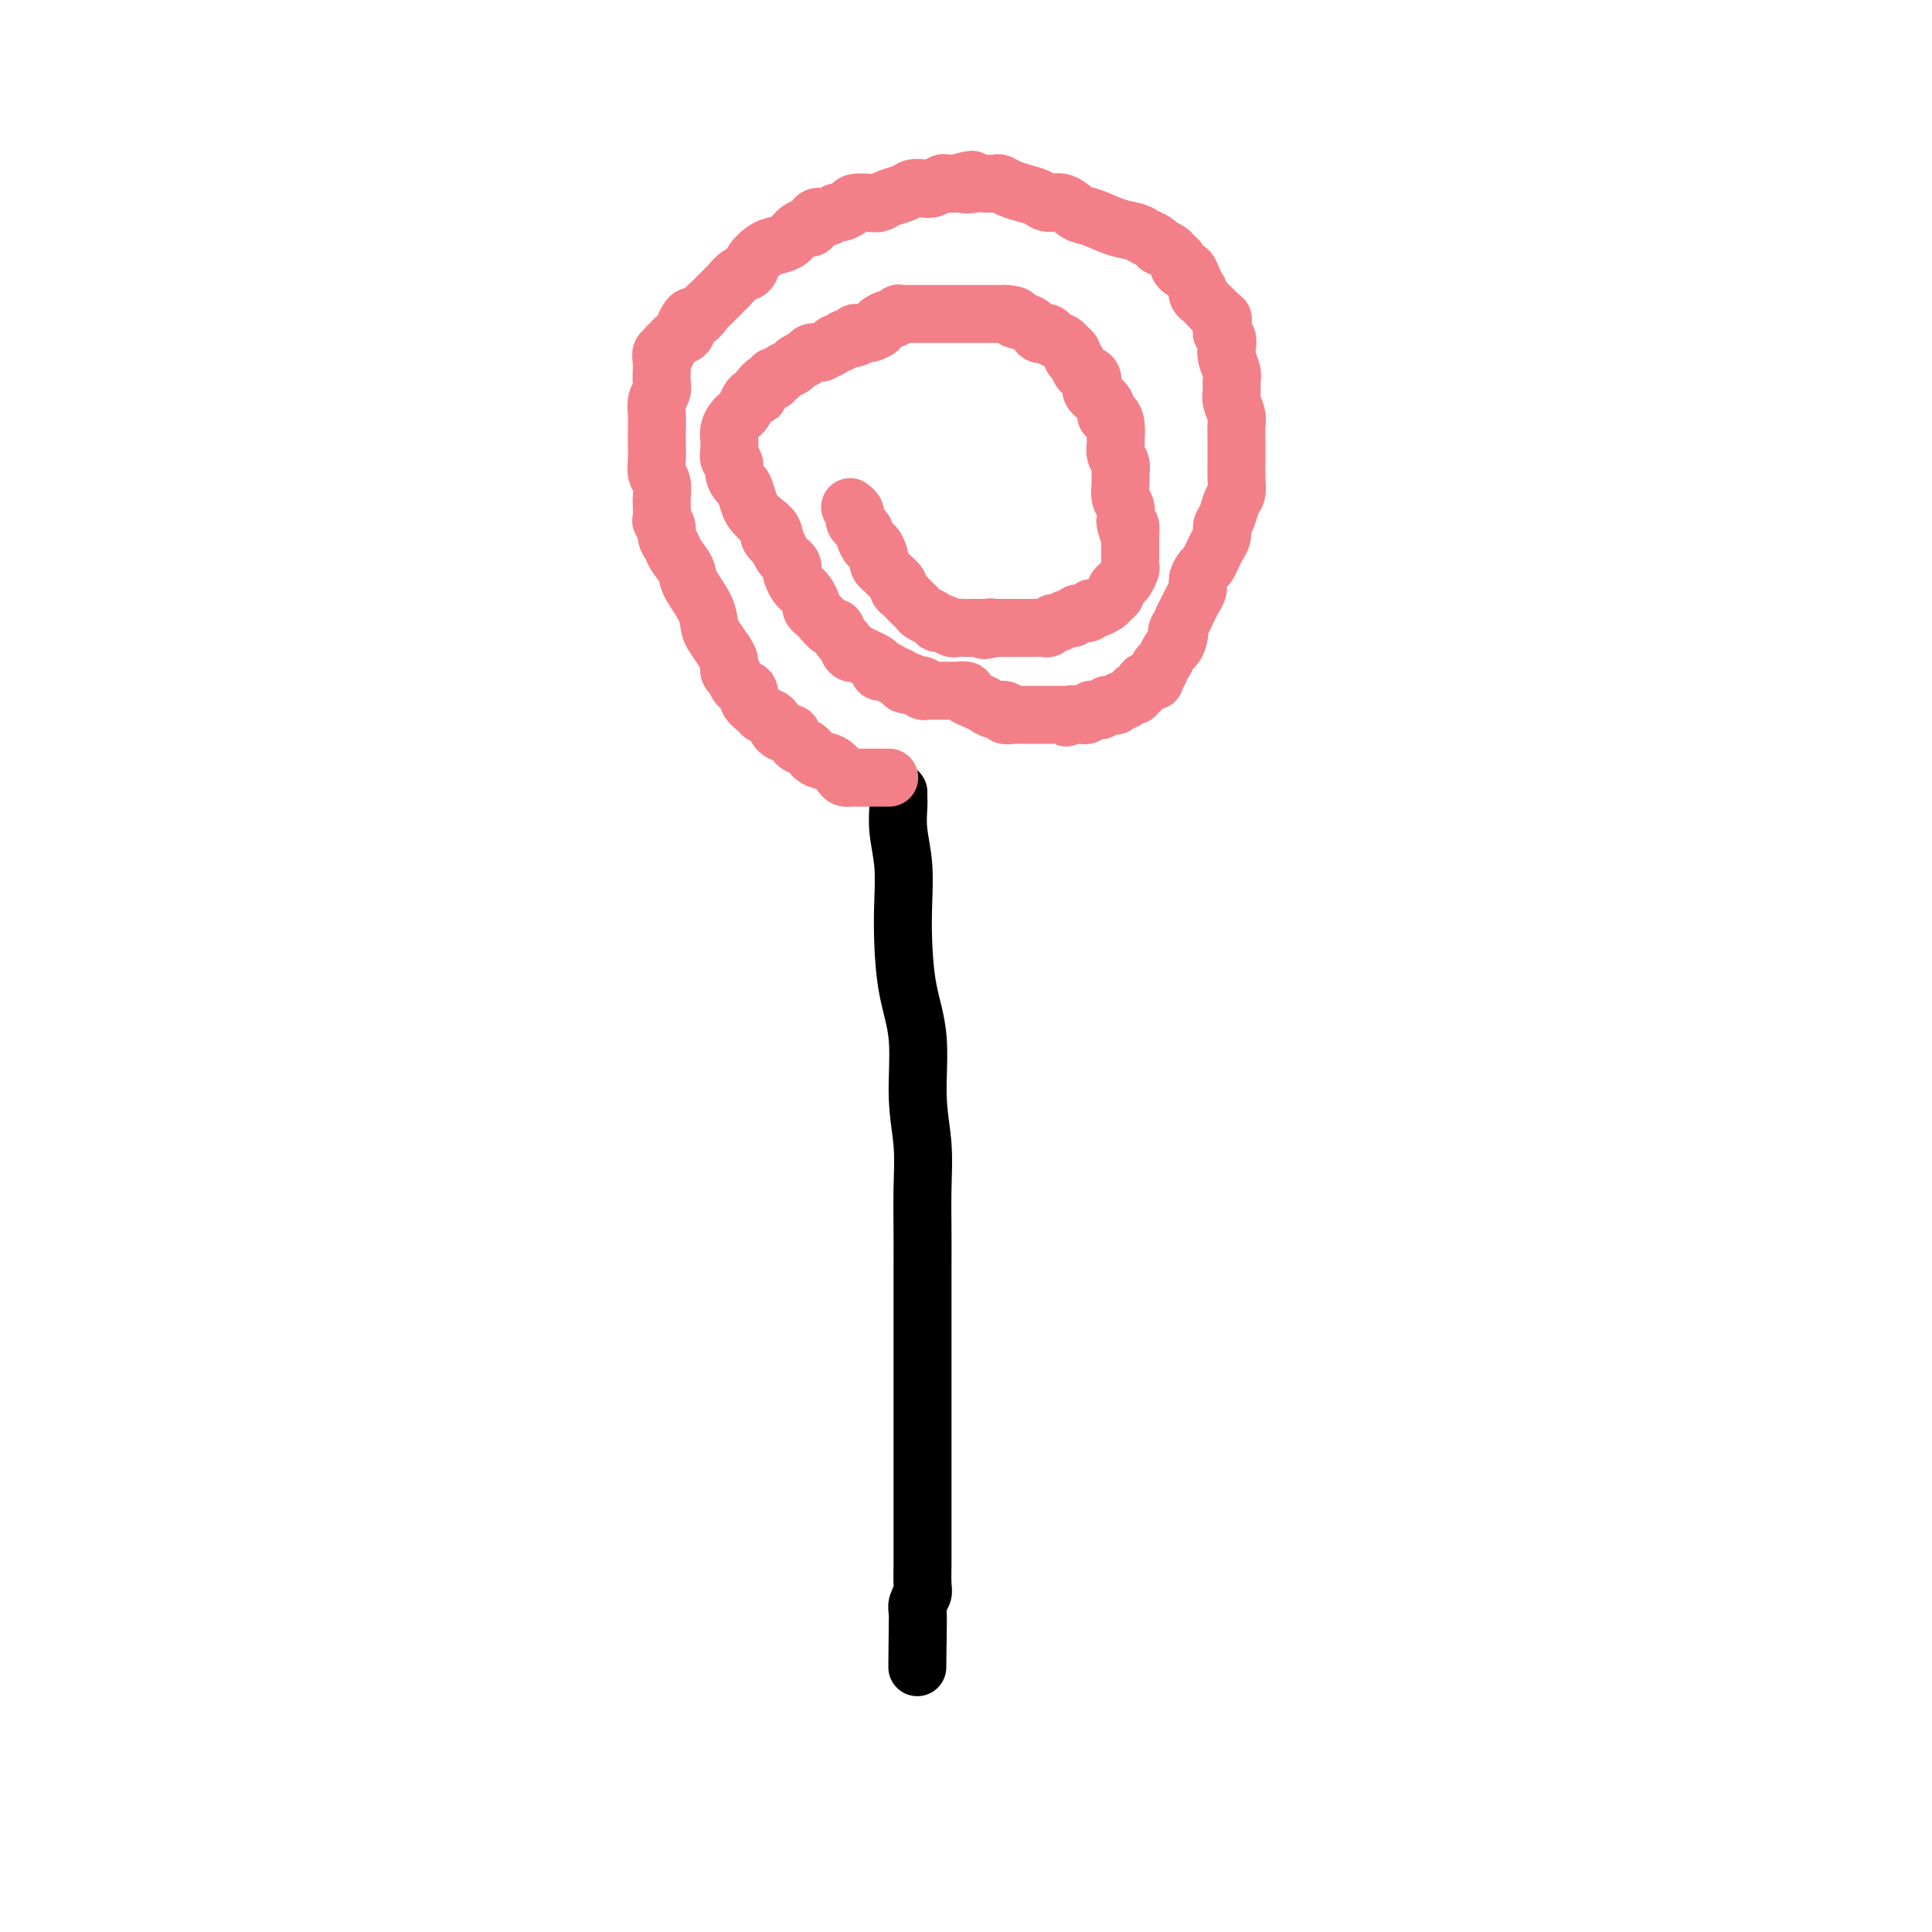 <svg viewBox='0 0 400 400' version='1.1' xmlns='http://www.w3.org/2000/svg' xmlns:xlink='http://www.w3.org/1999/xlink'><g fill='none' stroke='#000000' stroke-width='12' stroke-linecap='round' stroke-linejoin='round'><path d='M186,164c-0.008,0.305 -0.016,0.610 0,1c0.016,0.390 0.056,0.865 0,2c-0.056,1.135 -0.210,2.929 0,5c0.210,2.071 0.782,4.417 1,7c0.218,2.583 0.082,5.401 0,8c-0.082,2.599 -0.109,4.978 0,8c0.109,3.022 0.355,6.685 1,10c0.645,3.315 1.690,6.281 2,10c0.310,3.719 -0.113,8.189 0,12c0.113,3.811 0.762,6.961 1,10c0.238,3.039 0.064,5.967 0,9c-0.064,3.033 -0.017,6.169 0,9c0.017,2.831 0.005,5.355 0,8c-0.005,2.645 -0.001,5.410 0,8c0.001,2.590 0.000,5.004 0,7c-0.000,1.996 -0.000,3.575 0,6c0.000,2.425 0.000,5.696 0,8c-0.000,2.304 -0.000,3.641 0,6c0.000,2.359 -0.000,5.738 0,8c0.000,2.262 0.000,3.405 0,5c-0.000,1.595 -0.000,3.642 0,5c0.000,1.358 0.001,2.026 0,3c-0.001,0.974 -0.004,2.253 0,3c0.004,0.747 0.015,0.962 0,2c-0.015,1.038 -0.057,2.900 0,4c0.057,1.100 0.211,1.439 0,2c-0.211,0.561 -0.788,1.343 -1,2c-0.212,0.657 -0.061,1.188 0,2c0.061,0.812 0.030,1.906 0,3'/><path d='M190,337c-0.155,15.643 -0.042,4.750 0,1c0.042,-3.750 0.012,-0.357 0,1c-0.012,1.357 -0.006,0.679 0,0'/></g>
<g fill='none' stroke='#F37F89' stroke-width='12' stroke-linecap='round' stroke-linejoin='round'><path d='M184,161c0.093,0.000 0.186,0.000 0,0c-0.186,-0.000 -0.652,-0.000 -1,0c-0.348,0.000 -0.580,0.001 -1,0c-0.420,-0.001 -1.029,-0.002 -2,0c-0.971,0.002 -2.304,0.008 -3,0c-0.696,-0.008 -0.757,-0.028 -1,0c-0.243,0.028 -0.670,0.106 -1,0c-0.330,-0.106 -0.564,-0.394 -1,-1c-0.436,-0.606 -1.073,-1.529 -2,-2c-0.927,-0.471 -2.145,-0.490 -3,-1c-0.855,-0.510 -1.346,-1.512 -2,-2c-0.654,-0.488 -1.469,-0.463 -2,-1c-0.531,-0.537 -0.776,-1.636 -1,-2c-0.224,-0.364 -0.426,0.005 -1,0c-0.574,-0.005 -1.521,-0.385 -2,-1c-0.479,-0.615 -0.491,-1.464 -1,-2c-0.509,-0.536 -1.516,-0.758 -2,-1c-0.484,-0.242 -0.444,-0.502 -1,-1c-0.556,-0.498 -1.708,-1.232 -2,-2c-0.292,-0.768 0.276,-1.571 0,-2c-0.276,-0.429 -1.397,-0.485 -2,-1c-0.603,-0.515 -0.687,-1.489 -1,-2c-0.313,-0.511 -0.853,-0.561 -1,-1c-0.147,-0.439 0.101,-1.268 0,-2c-0.101,-0.732 -0.550,-1.366 -1,-2'/><path d='M150,135c-2.098,-3.079 -1.842,-2.777 -2,-3c-0.158,-0.223 -0.729,-0.969 -1,-2c-0.271,-1.031 -0.243,-2.345 -1,-4c-0.757,-1.655 -2.298,-3.651 -3,-5c-0.702,-1.349 -0.565,-2.053 -1,-3c-0.435,-0.947 -1.441,-2.138 -2,-3c-0.559,-0.862 -0.672,-1.395 -1,-2c-0.328,-0.605 -0.873,-1.284 -1,-2c-0.127,-0.716 0.162,-1.471 0,-2c-0.162,-0.529 -0.774,-0.831 -1,-1c-0.226,-0.169 -0.064,-0.204 0,-1c0.064,-0.796 0.031,-2.352 0,-3c-0.031,-0.648 -0.061,-0.389 0,-1c0.061,-0.611 0.212,-2.092 0,-3c-0.212,-0.908 -0.789,-1.243 -1,-2c-0.211,-0.757 -0.058,-1.936 0,-3c0.058,-1.064 0.019,-2.014 0,-3c-0.019,-0.986 -0.019,-2.007 0,-3c0.019,-0.993 0.058,-1.957 0,-3c-0.058,-1.043 -0.211,-2.166 0,-3c0.211,-0.834 0.788,-1.380 1,-2c0.212,-0.620 0.061,-1.314 0,-2c-0.061,-0.686 -0.031,-1.364 0,-2c0.031,-0.636 0.064,-1.231 0,-2c-0.064,-0.769 -0.226,-1.712 0,-2c0.226,-0.288 0.838,0.078 1,0c0.162,-0.078 -0.128,-0.601 0,-1c0.128,-0.399 0.673,-0.674 1,-1c0.327,-0.326 0.434,-0.703 1,-1c0.566,-0.297 1.590,-0.513 2,-1c0.410,-0.487 0.205,-1.243 0,-2'/><path d='M142,67c1.268,-2.589 1.439,-1.061 2,-1c0.561,0.061 1.511,-1.345 2,-2c0.489,-0.655 0.515,-0.561 1,-1c0.485,-0.439 1.429,-1.412 2,-2c0.571,-0.588 0.768,-0.790 1,-1c0.232,-0.210 0.499,-0.427 1,-1c0.501,-0.573 1.235,-1.502 2,-2c0.765,-0.498 1.560,-0.566 2,-1c0.440,-0.434 0.526,-1.233 1,-2c0.474,-0.767 1.335,-1.502 2,-2c0.665,-0.498 1.134,-0.758 2,-1c0.866,-0.242 2.129,-0.465 3,-1c0.871,-0.535 1.349,-1.382 2,-2c0.651,-0.618 1.474,-1.007 2,-1c0.526,0.007 0.756,0.409 1,0c0.244,-0.409 0.503,-1.629 1,-2c0.497,-0.371 1.230,0.107 2,0c0.770,-0.107 1.575,-0.799 2,-1c0.425,-0.201 0.470,0.091 1,0c0.530,-0.091 1.544,-0.563 2,-1c0.456,-0.437 0.352,-0.838 1,-1c0.648,-0.162 2.046,-0.086 3,0c0.954,0.086 1.463,0.180 2,0c0.537,-0.180 1.102,-0.636 2,-1c0.898,-0.364 2.128,-0.637 3,-1c0.872,-0.363 1.385,-0.815 2,-1c0.615,-0.185 1.333,-0.102 2,0c0.667,0.102 1.282,0.223 2,0c0.718,-0.223 1.540,-0.791 2,-1c0.460,-0.209 0.560,-0.060 1,0c0.440,0.060 1.220,0.030 2,0'/><path d='M198,38c5.461,-1.547 2.614,-0.415 2,0c-0.614,0.415 1.003,0.114 2,0c0.997,-0.114 1.372,-0.042 2,0c0.628,0.042 1.509,0.052 2,0c0.491,-0.052 0.592,-0.167 1,0c0.408,0.167 1.123,0.617 2,1c0.877,0.383 1.915,0.698 3,1c1.085,0.302 2.217,0.591 3,1c0.783,0.409 1.216,0.940 2,1c0.784,0.060 1.919,-0.349 3,0c1.081,0.349 2.110,1.455 3,2c0.890,0.545 1.642,0.527 3,1c1.358,0.473 3.321,1.437 5,2c1.679,0.563 3.075,0.724 4,1c0.925,0.276 1.379,0.665 2,1c0.621,0.335 1.409,0.614 2,1c0.591,0.386 0.985,0.877 1,1c0.015,0.123 -0.351,-0.122 0,0c0.351,0.122 1.417,0.611 2,1c0.583,0.389 0.681,0.677 1,1c0.319,0.323 0.859,0.680 1,1c0.141,0.320 -0.116,0.601 0,1c0.116,0.399 0.606,0.915 1,1c0.394,0.085 0.693,-0.261 1,0c0.307,0.261 0.621,1.131 1,2c0.379,0.869 0.822,1.738 1,2c0.178,0.262 0.089,-0.085 0,0c-0.089,0.085 -0.178,0.600 0,1c0.178,0.400 0.625,0.685 1,1c0.375,0.315 0.679,0.662 1,1c0.321,0.338 0.661,0.669 1,1'/><path d='M251,64c2.924,2.821 2.234,1.872 2,2c-0.234,0.128 -0.011,1.331 0,2c0.011,0.669 -0.189,0.802 0,1c0.189,0.198 0.769,0.462 1,1c0.231,0.538 0.115,1.352 0,2c-0.115,0.648 -0.228,1.131 0,2c0.228,0.869 0.797,2.124 1,3c0.203,0.876 0.040,1.375 0,2c-0.040,0.625 0.042,1.378 0,2c-0.042,0.622 -0.207,1.115 0,2c0.207,0.885 0.788,2.162 1,3c0.212,0.838 0.057,1.238 0,2c-0.057,0.762 -0.014,1.885 0,3c0.014,1.115 0.001,2.223 0,3c-0.001,0.777 0.011,1.223 0,2c-0.011,0.777 -0.046,1.885 0,3c0.046,1.115 0.171,2.238 0,3c-0.171,0.762 -0.638,1.165 -1,2c-0.362,0.835 -0.618,2.103 -1,3c-0.382,0.897 -0.890,1.423 -1,2c-0.110,0.577 0.178,1.205 0,2c-0.178,0.795 -0.821,1.756 -1,2c-0.179,0.244 0.106,-0.230 0,0c-0.106,0.230 -0.602,1.164 -1,2c-0.398,0.836 -0.698,1.575 -1,2c-0.302,0.425 -0.606,0.537 -1,1c-0.394,0.463 -0.879,1.279 -1,2c-0.121,0.721 0.122,1.348 0,2c-0.122,0.652 -0.610,1.329 -1,2c-0.390,0.671 -0.683,1.334 -1,2c-0.317,0.666 -0.659,1.333 -1,2'/><path d='M245,128c-1.941,4.384 -1.293,2.344 -1,2c0.293,-0.344 0.232,1.007 0,2c-0.232,0.993 -0.635,1.628 -1,2c-0.365,0.372 -0.690,0.480 -1,1c-0.310,0.520 -0.603,1.450 -1,2c-0.397,0.550 -0.898,0.720 -1,1c-0.102,0.280 0.194,0.671 0,1c-0.194,0.329 -0.879,0.595 -1,1c-0.121,0.405 0.322,0.950 0,1c-0.322,0.050 -1.410,-0.394 -2,0c-0.590,0.394 -0.683,1.626 -1,2c-0.317,0.374 -0.858,-0.111 -1,0c-0.142,0.111 0.116,0.818 0,1c-0.116,0.182 -0.605,-0.162 -1,0c-0.395,0.162 -0.697,0.828 -1,1c-0.303,0.172 -0.606,-0.151 -1,0c-0.394,0.151 -0.879,0.776 -1,1c-0.121,0.224 0.123,0.046 0,0c-0.123,-0.046 -0.611,0.041 -1,0c-0.389,-0.041 -0.678,-0.208 -1,0c-0.322,0.208 -0.678,0.792 -1,1c-0.322,0.208 -0.611,0.042 -1,0c-0.389,-0.042 -0.877,0.041 -1,0c-0.123,-0.041 0.121,-0.207 0,0c-0.121,0.207 -0.607,0.788 -1,1c-0.393,0.212 -0.693,0.057 -1,0c-0.307,-0.057 -0.621,-0.015 -1,0c-0.379,0.015 -0.823,0.004 -1,0c-0.177,-0.004 -0.089,-0.002 0,0'/><path d='M222,148c-2.582,1.083 -0.537,0.290 0,0c0.537,-0.290 -0.435,-0.078 -1,0c-0.565,0.078 -0.725,0.021 -1,0c-0.275,-0.021 -0.665,-0.006 -1,0c-0.335,0.006 -0.615,0.001 -1,0c-0.385,-0.001 -0.877,-0.000 -1,0c-0.123,0.000 0.121,0.000 0,0c-0.121,-0.000 -0.609,0.000 -1,0c-0.391,-0.000 -0.684,-0.000 -1,0c-0.316,0.000 -0.653,0.001 -1,0c-0.347,-0.001 -0.704,-0.004 -1,0c-0.296,0.004 -0.529,0.016 -1,0c-0.471,-0.016 -1.178,-0.061 -2,0c-0.822,0.061 -1.760,0.227 -2,0c-0.240,-0.227 0.217,-0.849 0,-1c-0.217,-0.151 -1.110,0.167 -2,0c-0.890,-0.167 -1.778,-0.819 -2,-1c-0.222,-0.181 0.221,0.109 0,0c-0.221,-0.109 -1.106,-0.618 -2,-1c-0.894,-0.382 -1.798,-0.638 -2,-1c-0.202,-0.362 0.297,-0.829 0,-1c-0.297,-0.171 -1.389,-0.046 -2,0c-0.611,0.046 -0.741,0.012 -1,0c-0.259,-0.012 -0.646,-0.004 -1,0c-0.354,0.004 -0.673,0.002 -1,0c-0.327,-0.002 -0.661,-0.004 -1,0c-0.339,0.004 -0.682,0.015 -1,0c-0.318,-0.015 -0.611,-0.056 -1,0c-0.389,0.056 -0.874,0.207 -1,0c-0.126,-0.207 0.107,-0.774 0,-1c-0.107,-0.226 -0.553,-0.113 -1,0'/><path d='M190,142c-5.129,-0.863 -1.952,-0.020 -1,0c0.952,0.020 -0.322,-0.783 -1,-1c-0.678,-0.217 -0.759,0.152 -1,0c-0.241,-0.152 -0.643,-0.825 -1,-1c-0.357,-0.175 -0.669,0.146 -1,0c-0.331,-0.146 -0.679,-0.760 -1,-1c-0.321,-0.240 -0.613,-0.106 -1,0c-0.387,0.106 -0.868,0.182 -1,0c-0.132,-0.182 0.085,-0.624 0,-1c-0.085,-0.376 -0.470,-0.687 -1,-1c-0.530,-0.313 -1.203,-0.627 -2,-1c-0.797,-0.373 -1.719,-0.806 -2,-1c-0.281,-0.194 0.079,-0.151 0,0c-0.079,0.151 -0.598,0.410 -1,0c-0.402,-0.410 -0.689,-1.490 -1,-2c-0.311,-0.510 -0.646,-0.451 -1,-1c-0.354,-0.549 -0.726,-1.705 -1,-2c-0.274,-0.295 -0.451,0.273 -1,0c-0.549,-0.273 -1.471,-1.386 -2,-2c-0.529,-0.614 -0.667,-0.728 -1,-1c-0.333,-0.272 -0.863,-0.702 -1,-1c-0.137,-0.298 0.117,-0.465 0,-1c-0.117,-0.535 -0.606,-1.439 -1,-2c-0.394,-0.561 -0.693,-0.780 -1,-1c-0.307,-0.220 -0.621,-0.440 -1,-1c-0.379,-0.560 -0.822,-1.459 -1,-2c-0.178,-0.541 -0.089,-0.725 0,-1c0.089,-0.275 0.178,-0.641 0,-1c-0.178,-0.359 -0.625,-0.712 -1,-1c-0.375,-0.288 -0.679,-0.511 -1,-1c-0.321,-0.489 -0.661,-1.245 -1,-2'/><path d='M161,113c-2.726,-3.534 -1.543,-1.368 -1,-1c0.543,0.368 0.444,-1.061 0,-2c-0.444,-0.939 -1.232,-1.389 -2,-2c-0.768,-0.611 -1.516,-1.385 -2,-2c-0.484,-0.615 -0.703,-1.072 -1,-2c-0.297,-0.928 -0.672,-2.328 -1,-3c-0.328,-0.672 -0.610,-0.616 -1,-1c-0.390,-0.384 -0.889,-1.207 -1,-2c-0.111,-0.793 0.167,-1.556 0,-2c-0.167,-0.444 -0.778,-0.570 -1,-1c-0.222,-0.430 -0.057,-1.166 0,-2c0.057,-0.834 0.004,-1.768 0,-2c-0.004,-0.232 0.040,0.237 0,0c-0.040,-0.237 -0.165,-1.180 0,-2c0.165,-0.820 0.621,-1.516 1,-2c0.379,-0.484 0.680,-0.756 1,-1c0.320,-0.244 0.658,-0.459 1,-1c0.342,-0.541 0.686,-1.407 1,-2c0.314,-0.593 0.596,-0.914 1,-1c0.404,-0.086 0.931,0.064 1,0c0.069,-0.064 -0.318,-0.342 0,-1c0.318,-0.658 1.341,-1.696 2,-2c0.659,-0.304 0.954,0.126 1,0c0.046,-0.126 -0.158,-0.807 0,-1c0.158,-0.193 0.676,0.103 1,0c0.324,-0.103 0.453,-0.606 1,-1c0.547,-0.394 1.511,-0.680 2,-1c0.489,-0.320 0.502,-0.673 1,-1c0.498,-0.327 1.480,-0.626 2,-1c0.520,-0.374 0.577,-0.821 1,-1c0.423,-0.179 1.211,-0.089 2,0'/><path d='M170,73c2.108,-1.089 1.879,-0.813 2,-1c0.121,-0.187 0.592,-0.839 1,-1c0.408,-0.161 0.753,0.167 1,0c0.247,-0.167 0.395,-0.830 1,-1c0.605,-0.170 1.666,0.151 2,0c0.334,-0.151 -0.060,-0.776 0,-1c0.060,-0.224 0.575,-0.049 1,0c0.425,0.049 0.762,-0.029 1,0c0.238,0.029 0.378,0.167 1,0c0.622,-0.167 1.726,-0.637 2,-1c0.274,-0.363 -0.281,-0.619 0,-1c0.281,-0.381 1.399,-0.887 2,-1c0.601,-0.113 0.685,0.166 1,0c0.315,-0.166 0.861,-0.776 1,-1c0.139,-0.224 -0.130,-0.060 0,0c0.130,0.060 0.657,0.016 1,0c0.343,-0.016 0.501,-0.004 1,0c0.499,0.004 1.338,0.001 2,0c0.662,-0.001 1.147,-0.000 2,0c0.853,0.000 2.073,0.000 3,0c0.927,-0.000 1.561,-0.000 2,0c0.439,0.000 0.683,0.000 1,0c0.317,-0.000 0.708,-0.000 1,0c0.292,0.000 0.484,0.000 1,0c0.516,-0.000 1.355,-0.000 2,0c0.645,0.000 1.097,0.000 2,0c0.903,-0.000 2.258,-0.000 3,0c0.742,0.000 0.871,0.000 1,0'/><path d='M208,65c3.394,0.198 1.879,0.693 2,1c0.121,0.307 1.877,0.425 3,1c1.123,0.575 1.614,1.607 2,2c0.386,0.393 0.666,0.147 1,0c0.334,-0.147 0.720,-0.194 1,0c0.280,0.194 0.452,0.630 1,1c0.548,0.370 1.471,0.676 2,1c0.529,0.324 0.665,0.668 1,1c0.335,0.332 0.868,0.651 1,1c0.132,0.349 -0.136,0.727 0,1c0.136,0.273 0.677,0.440 1,1c0.323,0.560 0.428,1.511 1,2c0.572,0.489 1.611,0.515 2,1c0.389,0.485 0.128,1.430 0,2c-0.128,0.570 -0.123,0.764 0,1c0.123,0.236 0.362,0.513 1,1c0.638,0.487 1.673,1.185 2,2c0.327,0.815 -0.056,1.748 0,2c0.056,0.252 0.550,-0.175 1,0c0.450,0.175 0.856,0.953 1,2c0.144,1.047 0.024,2.364 0,3c-0.024,0.636 0.046,0.592 0,1c-0.046,0.408 -0.210,1.268 0,2c0.210,0.732 0.792,1.336 1,2c0.208,0.664 0.042,1.388 0,2c-0.042,0.612 0.040,1.113 0,2c-0.040,0.887 -0.203,2.162 0,3c0.203,0.838 0.772,1.239 1,2c0.228,0.761 0.114,1.880 0,3'/><path d='M233,108c0.536,3.233 0.876,1.317 1,1c0.124,-0.317 0.033,0.966 0,2c-0.033,1.034 -0.008,1.820 0,2c0.008,0.180 -0.001,-0.246 0,0c0.001,0.246 0.012,1.165 0,2c-0.012,0.835 -0.046,1.586 0,2c0.046,0.414 0.171,0.492 0,1c-0.171,0.508 -0.637,1.446 -1,2c-0.363,0.554 -0.621,0.726 -1,1c-0.379,0.274 -0.879,0.652 -1,1c-0.121,0.348 0.135,0.668 0,1c-0.135,0.332 -0.663,0.676 -1,1c-0.337,0.324 -0.485,0.627 -1,1c-0.515,0.373 -1.399,0.817 -2,1c-0.601,0.183 -0.921,0.106 -1,0c-0.079,-0.106 0.082,-0.240 0,0c-0.082,0.240 -0.407,0.853 -1,1c-0.593,0.147 -1.454,-0.172 -2,0c-0.546,0.172 -0.776,0.834 -1,1c-0.224,0.166 -0.440,-0.166 -1,0c-0.560,0.166 -1.463,0.829 -2,1c-0.537,0.171 -0.706,-0.150 -1,0c-0.294,0.150 -0.711,0.772 -1,1c-0.289,0.228 -0.448,0.061 -1,0c-0.552,-0.061 -1.497,-0.016 -2,0c-0.503,0.016 -0.564,0.004 -1,0c-0.436,-0.004 -1.247,-0.001 -2,0c-0.753,0.001 -1.449,0.000 -2,0c-0.551,-0.000 -0.956,-0.000 -1,0c-0.044,0.000 0.273,0.000 0,0c-0.273,-0.000 -1.137,-0.000 -2,0'/><path d='M206,130c-3.887,0.928 -1.604,0.249 -1,0c0.604,-0.249 -0.472,-0.067 -1,0c-0.528,0.067 -0.508,0.019 -1,0c-0.492,-0.019 -1.498,-0.009 -2,0c-0.502,0.009 -0.502,0.017 -1,0c-0.498,-0.017 -1.494,-0.060 -2,0c-0.506,0.060 -0.520,0.223 -1,0c-0.480,-0.223 -1.424,-0.833 -2,-1c-0.576,-0.167 -0.784,0.110 -1,0c-0.216,-0.110 -0.439,-0.607 -1,-1c-0.561,-0.393 -1.459,-0.683 -2,-1c-0.541,-0.317 -0.724,-0.663 -1,-1c-0.276,-0.337 -0.647,-0.667 -1,-1c-0.353,-0.333 -0.690,-0.670 -1,-1c-0.310,-0.330 -0.594,-0.652 -1,-1c-0.406,-0.348 -0.936,-0.723 -1,-1c-0.064,-0.277 0.336,-0.456 0,-1c-0.336,-0.544 -1.410,-1.454 -2,-2c-0.590,-0.546 -0.697,-0.729 -1,-1c-0.303,-0.271 -0.802,-0.631 -1,-1c-0.198,-0.369 -0.096,-0.747 0,-1c0.096,-0.253 0.184,-0.382 0,-1c-0.184,-0.618 -0.641,-1.724 -1,-2c-0.359,-0.276 -0.622,0.277 -1,0c-0.378,-0.277 -0.872,-1.384 -1,-2c-0.128,-0.616 0.110,-0.743 0,-1c-0.110,-0.257 -0.568,-0.646 -1,-1c-0.432,-0.354 -0.837,-0.672 -1,-1c-0.163,-0.328 -0.082,-0.665 0,-1c0.082,-0.335 0.166,-0.667 0,-1c-0.166,-0.333 -0.583,-0.666 -1,-1'/></g>
</svg>